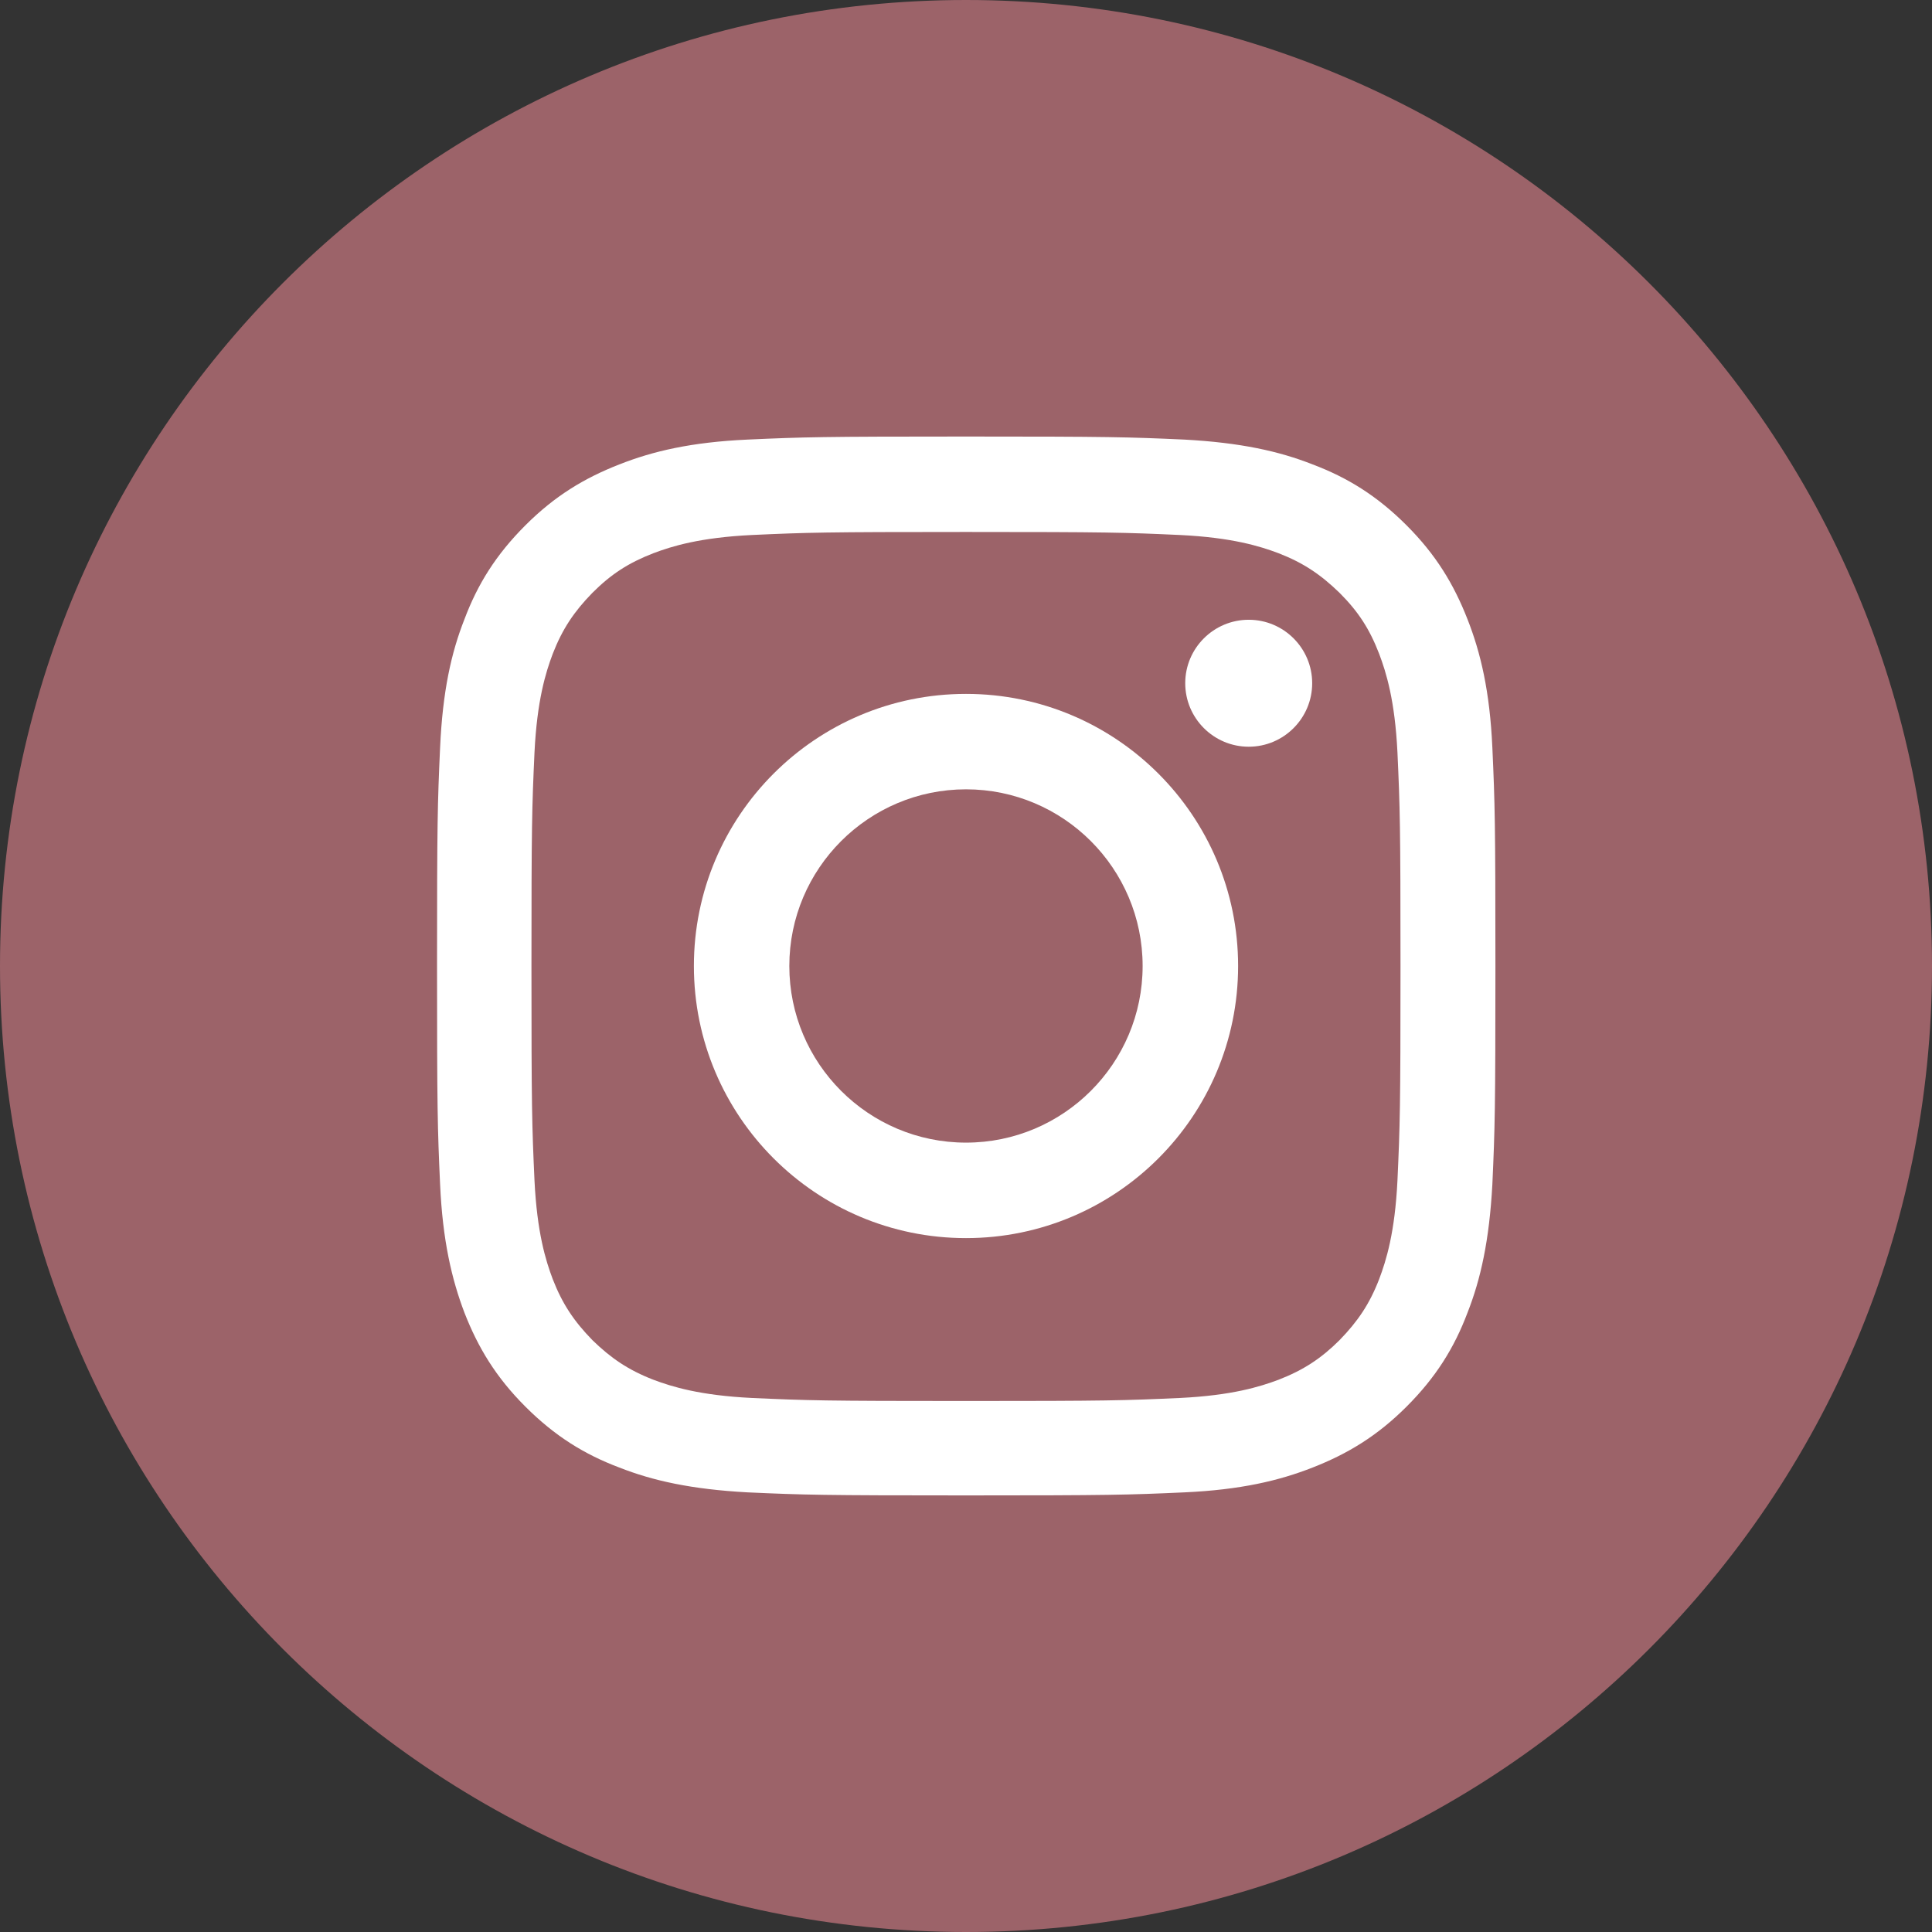 <svg xmlns="http://www.w3.org/2000/svg" width="38" height="38" viewBox="0 0 38 38" fill="none"><rect x="0" y="0" width="38" height="38" fill="#333333" stroke="none"/><path d="M19 38C8.507 38 0 29.493 0 19C0 8.507 8.507 0 19 0C29.493 0 38 8.507 38 19C38 29.493 29.493 38 19 38Z" fill="#9C6369"></path><path d="M18.999 10.463C21.785 10.463 22.114 10.473 23.213 10.523C24.231 10.573 24.78 10.742 25.15 10.882C25.639 11.072 25.978 11.302 26.348 11.661C26.717 12.03 26.937 12.37 27.126 12.859C27.266 13.229 27.436 13.778 27.486 14.796C27.536 15.894 27.546 16.224 27.546 19.009C27.546 21.795 27.536 22.125 27.486 23.223C27.436 24.241 27.266 24.79 27.126 25.16C26.937 25.649 26.707 25.988 26.348 26.358C25.988 26.717 25.639 26.947 25.15 27.137C24.78 27.276 24.231 27.446 23.213 27.496C22.114 27.546 21.785 27.556 18.999 27.556C16.214 27.556 15.884 27.546 14.786 27.496C13.768 27.446 13.218 27.276 12.849 27.137C12.36 26.947 12.02 26.717 11.651 26.358C11.291 25.988 11.062 25.649 10.872 25.16C10.732 24.79 10.563 24.241 10.513 23.223C10.463 22.125 10.453 21.795 10.453 19.009C10.453 16.224 10.463 15.894 10.513 14.796C10.563 13.778 10.732 13.229 10.872 12.859C11.062 12.37 11.291 12.03 11.651 11.661C12.02 11.292 12.36 11.072 12.849 10.882C13.218 10.742 13.768 10.573 14.786 10.523C15.884 10.473 16.214 10.463 18.999 10.463ZM18.999 8.586C16.174 8.586 15.814 8.596 14.706 8.646C13.598 8.696 12.839 8.875 12.18 9.135C11.491 9.405 10.912 9.754 10.333 10.333C9.754 10.912 9.394 11.491 9.135 12.18C8.875 12.839 8.706 13.598 8.656 14.706C8.606 15.815 8.596 16.174 8.596 19C8.596 21.825 8.606 22.184 8.656 23.293C8.706 24.401 8.885 25.16 9.135 25.819C9.404 26.508 9.754 27.087 10.333 27.666C10.912 28.245 11.491 28.604 12.18 28.864C12.839 29.123 13.598 29.293 14.706 29.353C15.814 29.403 16.174 29.413 18.999 29.413C21.825 29.413 22.184 29.403 23.293 29.353C24.401 29.303 25.16 29.123 25.819 28.864C26.507 28.594 27.087 28.245 27.666 27.666C28.245 27.087 28.604 26.508 28.864 25.819C29.123 25.16 29.293 24.401 29.353 23.293C29.403 22.184 29.413 21.825 29.413 19C29.413 16.174 29.403 15.815 29.353 14.706C29.303 13.598 29.123 12.839 28.864 12.18C28.594 11.491 28.245 10.912 27.666 10.333C27.087 9.754 26.507 9.395 25.819 9.135C25.16 8.875 24.401 8.706 23.293 8.646C22.184 8.596 21.825 8.586 18.999 8.586Z" fill="white"></path><path d="M19 13.648C16.045 13.648 13.648 16.045 13.648 19C13.648 21.955 16.045 24.352 19 24.352C21.955 24.352 24.352 21.955 24.352 19C24.352 16.045 21.955 13.648 19 13.648ZM19 22.474C17.083 22.474 15.525 20.917 15.525 19C15.525 17.083 17.083 15.525 19 15.525C20.917 15.525 22.474 17.083 22.474 19C22.474 20.917 20.917 22.474 19 22.474Z" fill="white"></path><path d="M25.809 13.438C25.809 14.127 25.249 14.687 24.561 14.687C23.872 14.687 23.312 14.127 23.312 13.438C23.312 12.749 23.872 12.19 24.561 12.19C25.249 12.19 25.809 12.749 25.809 13.438Z" fill="white"></path></svg>